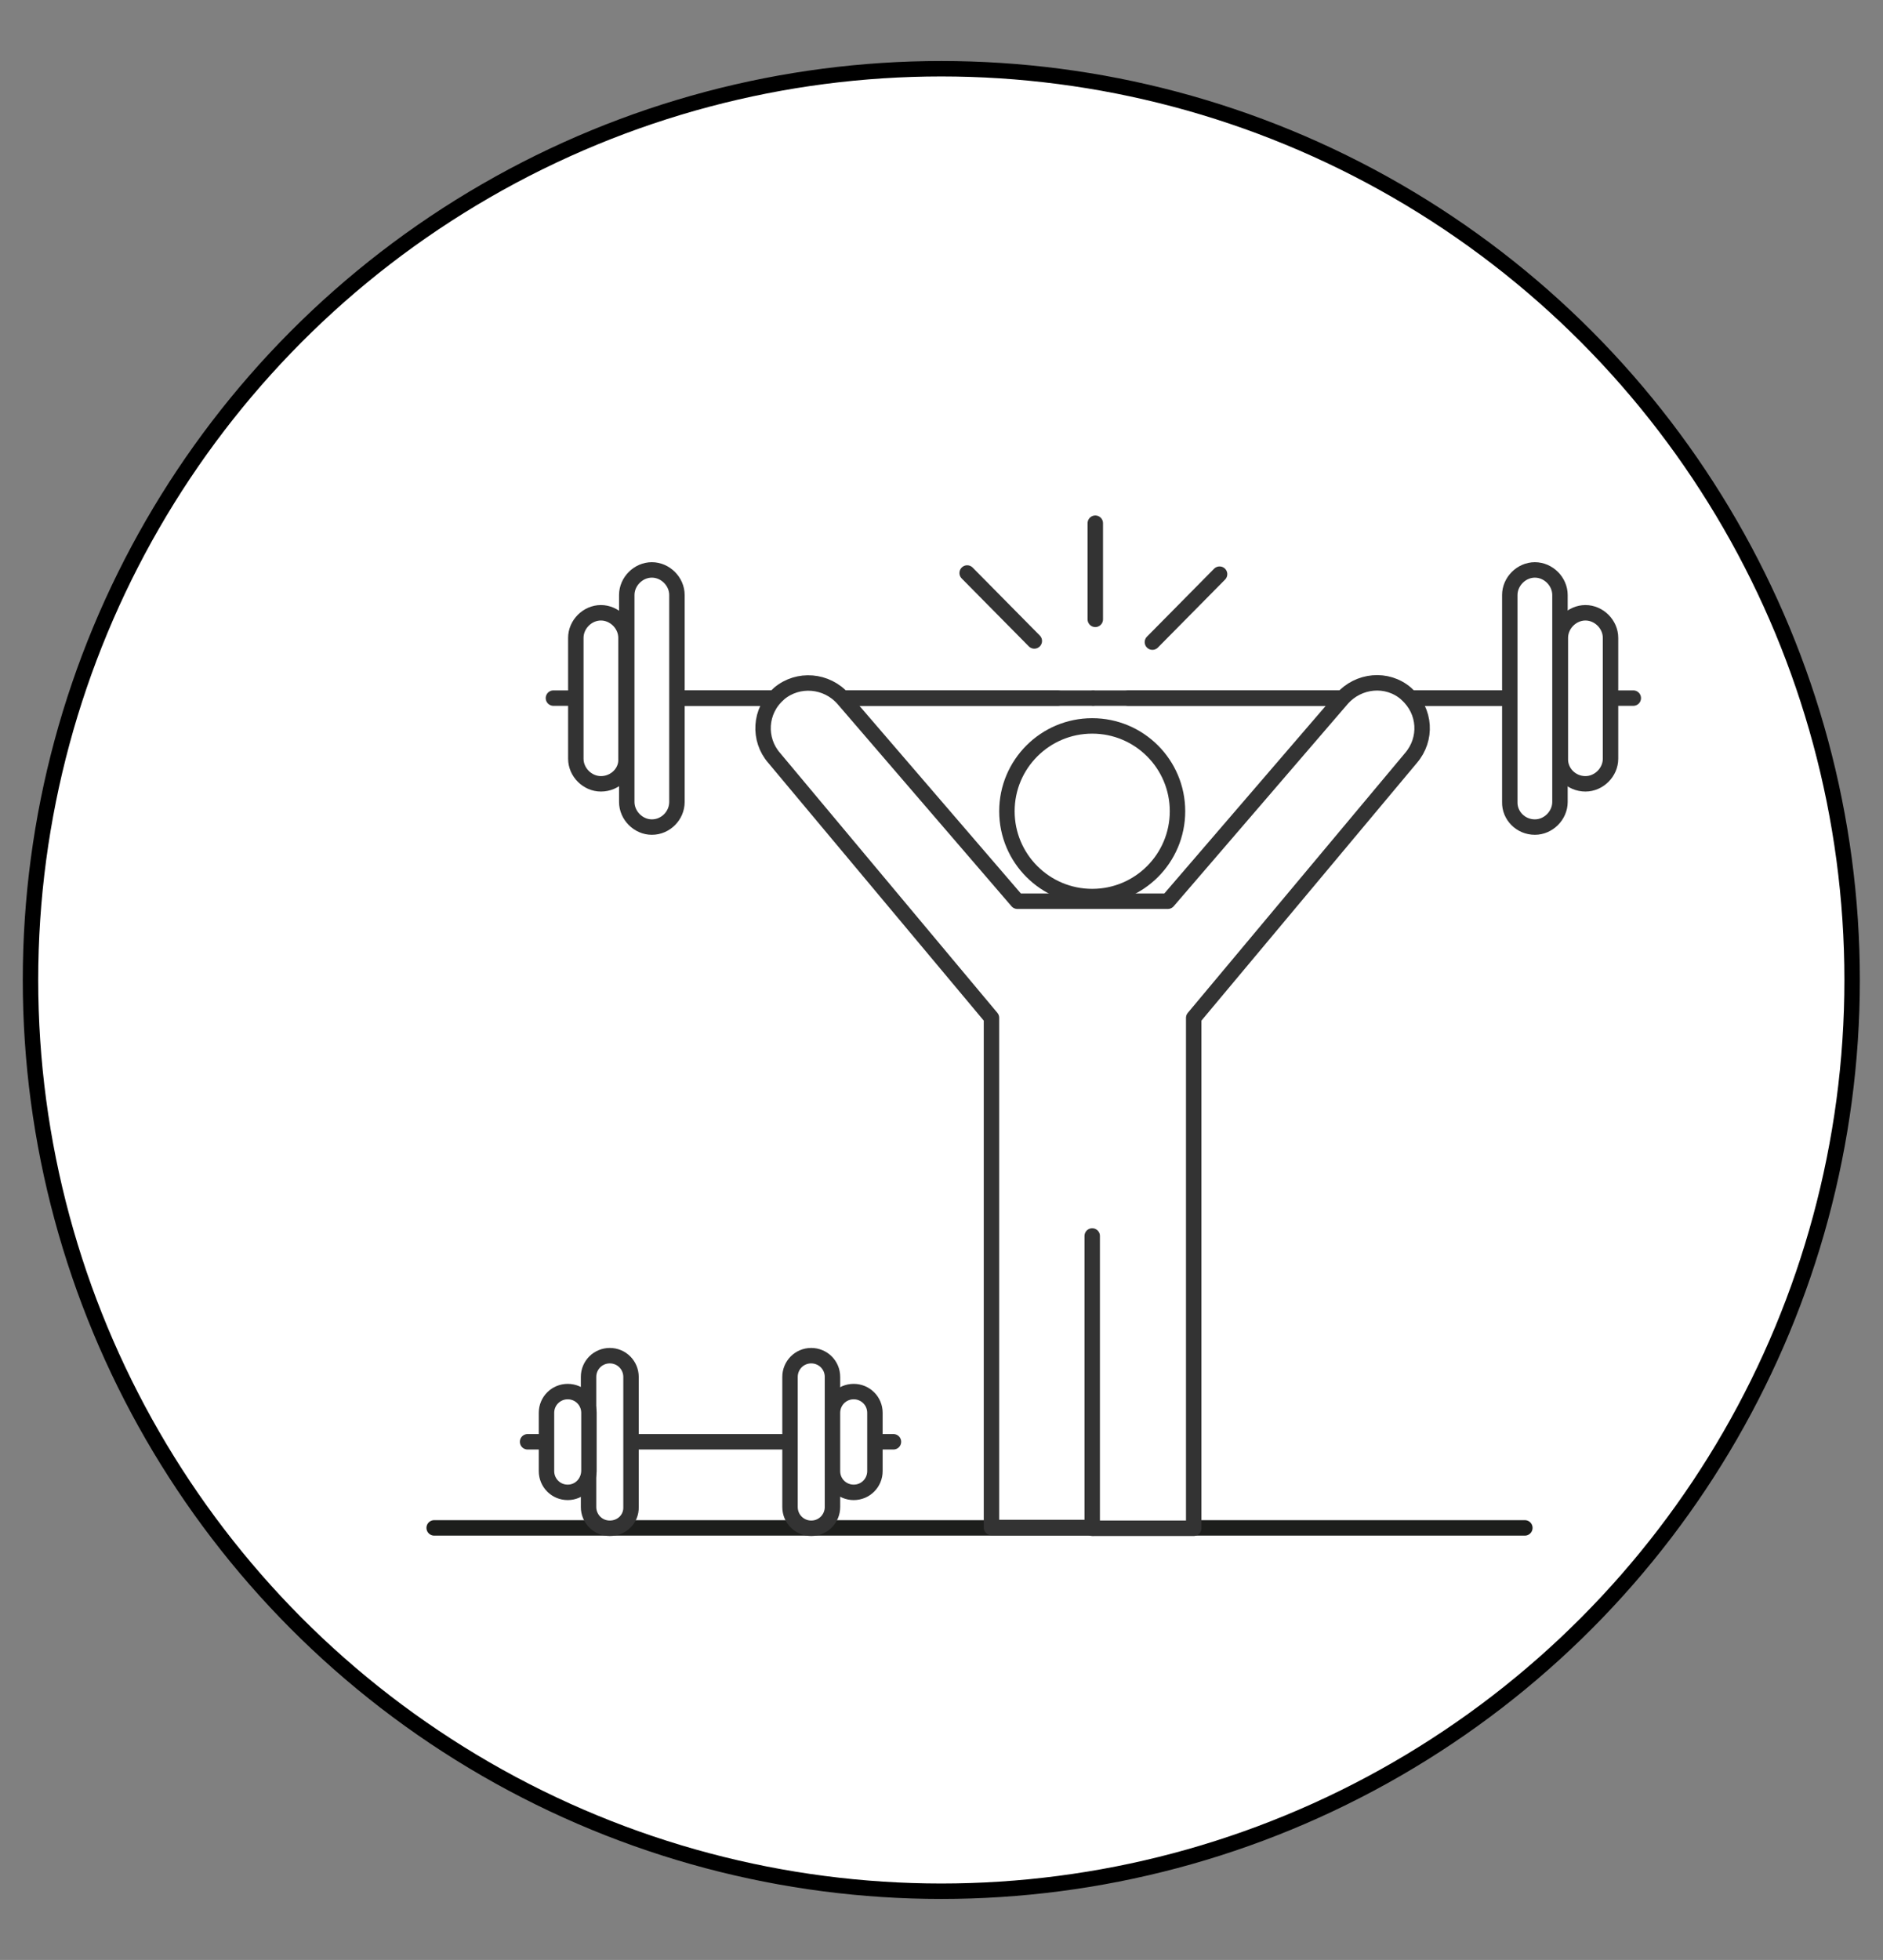<?xml version="1.0" encoding="utf-8"?>
<!-- Generator: Adobe Illustrator 27.0.1, SVG Export Plug-In . SVG Version: 6.00 Build 0)  -->
<!DOCTYPE svg PUBLIC "-//W3C//DTD SVG 1.1//EN" "http://www.w3.org/Graphics/SVG/1.1/DTD/svg11.dtd">
<svg version="1.1" id="Ebene_1" xmlns:x="http://ns.adobe.com/Extensibility/1.0/" xmlns:i="http://ns.adobe.com/AdobeIllustrator/10.0/" xmlns:graph="http://ns.adobe.com/Graphs/1.0/"
	 xmlns="http://www.w3.org/2000/svg" xmlns:xlink="http://www.w3.org/1999/xlink" x="0px" y="0px" viewBox="0 0 487.9 507.6"
	 style="enable-background:new 0 0 487.9 507.6;" xml:space="preserve">
<rect x="0" y="0" width="487.9" height="507.6" fill="#808080" stroke="none"/>
<style type="text/css">
	.st0{display:none;}
	.st1{display:inline;fill:#EEEEEE;}
	.st2{fill:#FFFFFF;stroke:#000000;stroke-width:4;stroke-miterlimit:10;}
	.st3{display:inline;}
	.st4{fill:#FFFFFF;stroke:#333333;stroke-width:4;stroke-miterlimit:10;}
	.st5{fill:#FFFFFF;stroke:#333333;stroke-width:4;stroke-linecap:round;stroke-linejoin:round;}
	.st6{display:inline;fill:none;stroke:#333333;stroke-width:4;stroke-linecap:round;stroke-linejoin:round;}
	.st7{fill:none;stroke:#333333;stroke-width:4;stroke-linecap:round;stroke-linejoin:round;}
	.st8{fill:none;stroke:#333333;stroke-width:4;stroke-linecap:round;stroke-linejoin:round;stroke-miterlimit:10;}
	.st9{fill:#FFFFFF;stroke:#333333;stroke-miterlimit:10;}
	.st10{fill:none;stroke:#333333;stroke-width:4;stroke-miterlimit:10;}
	.st11{fill:#FFFFFF;stroke:#222222;stroke-miterlimit:10;}
	.st12{fill:#444444;}
	.st13{fill:#FFFFFF;stroke:#333333;stroke-width:4;stroke-linecap:round;stroke-linejoin:round;stroke-miterlimit:10;}
	.st14{display:inline;fill:none;stroke:#333333;stroke-width:4;stroke-linecap:round;stroke-linejoin:round;stroke-miterlimit:10;}
	.st15{fill:none;stroke:#666766;stroke-width:4;stroke-linecap:round;stroke-linejoin:round;stroke-miterlimit:10;}
	.st16{fill:none;stroke:#666766;stroke-width:4;stroke-miterlimit:10;}
	.st17{fill:#FFFFFF;}
	.st18{fill:none;stroke:#1D1E1C;stroke-width:4;stroke-linecap:round;stroke-linejoin:round;stroke-miterlimit:10;}
</style>
<g id="Ebene_1_00000165913822414933743260000002868789932571178396_">
	<g id="Ebene_5" class="st0">
		<rect y="0" class="st1" width="487.9" height="507.6"/>
	</g>
	<g id="Ebene_9">
		<circle class="st2" cx="243.9" cy="253.8" r="236"/>
	</g>
	<g id="gemeinschaft" class="st0">
		<g class="st3">
			<path id="Pfad_262" class="st4" d="M159.7,169.5c0,25.3-20.5,45.8-45.8,45.8c-25.2,0-45.7-20.5-45.7-45.8s20.5-45.8,45.7-45.8
				l0,0C139.2,123.7,159.7,144.2,159.7,169.5"/>
			<path id="Pfad_263" class="st5" d="M159.7,169.5c0,25.3-20.5,45.8-45.8,45.8c-25.2,0-45.7-20.5-45.7-45.8s20.5-45.8,45.7-45.8
				l0,0C139.2,123.7,159.7,144.2,159.7,169.5z"/>
			<path id="Pfad_264" class="st4" d="M258.3,136.3c-9.4-8-23.4-6.9-31.5,2.4l-68.2,79.2H54l0,0c-24.2,0.5-43.6,20.2-43.6,44.4v76.5
				c0,12.3,10,22.2,22.3,22.2l0,0c9.8,0,18.5-6.5,21.3-15.9v156.1h117.1v-227l89.6-106.6C268.7,158.4,267.7,144.4,258.3,136.3
				C258.4,136.4,258.3,136.3,258.3,136.3"/>
			<path id="Pfad_265" class="st5" d="M258.3,136.3c-9.4-8-23.4-6.9-31.5,2.4l-68.2,79.2H54l0,0c-24.2,0.5-43.6,20.2-43.6,44.4v76.5
				c0,12.3,10,22.2,22.3,22.2l0,0c9.8,0,18.5-6.5,21.3-15.9v156.1h117.1v-227l89.6-106.6C268.7,158.4,267.7,144.4,258.3,136.3
				C258.4,136.4,258.3,136.3,258.3,136.3z"/>
			<path id="Pfad_266" class="st5" d="M112.3,367.1v133.6"/>
		</g>
		<path id="Pfad_268" class="st6" d="M53.5,349.3v-83.4"/>
		<g class="st3">
			<path id="Pfad_269" class="st4" d="M328.7,169.5c0,25.3,20.5,45.8,45.8,45.8s45.8-20.5,45.8-45.8s-20.6-45.8-45.9-45.8l0,0
				C349.2,123.7,328.7,144.2,328.7,169.5"/>
			<path id="Pfad_270" class="st5" d="M328.7,169.5c0,25.3,20.5,45.8,45.8,45.8s45.8-20.5,45.8-45.8s-20.6-45.8-45.9-45.8l0,0
				C349.2,123.7,328.7,144.2,328.7,169.5z"/>
			<path id="Pfad_271" class="st4" d="M230,136.3c9.4-8,23.4-6.9,31.5,2.4l68.3,79.2h104.6l0,0c24.2,0.5,43.5,20.2,43.6,44.4v76.5
				c0,12.3-10,22.2-22.3,22.2c-9.8,0-18.5-6.5-21.3-15.9v156.1H317.2v-227l-89.5-106.6C219.7,158.4,220.7,144.4,230,136.3
				C230,136.4,230,136.3,230,136.3"/>
			<path id="Pfad_272" class="st5" d="M230,136.3c9.4-8,23.4-6.9,31.5,2.4l68.3,79.2h104.6l0,0c24.2,0.5,43.5,20.2,43.6,44.4v76.5
				c0,12.3-10,22.2-22.3,22.2c-9.8,0-18.5-6.5-21.3-15.9v156.1H317.2v-227l-89.5-106.6C219.7,158.4,220.7,144.4,230,136.3
				C230,136.4,230,136.3,230,136.3z"/>
			<path id="Pfad_273" class="st5" d="M376.4,364.9v134.6"/>
		</g>
		<path id="Pfad_275" class="st6" d="M434.9,349.3v-83.4"/>
		<g class="st3">
			<path id="Pfad_276" class="st7" d="M193.8,114.4l-57-58 M295,115.6l57-58 M246.3,96.1V14"/>
		</g>
	</g>
	<g id="sharing" class="st0">
		<g class="st3">
			<g>
				<path class="st8" d="M246.2,295.1h49.3 M110.1,321.4h150.7l57.6,116.9H211.9 M272.9,295.1l-61,143.2L105,335.2 M160.6,275.9
					h-20.5c0,0-17.5,0-22.5,17.5c-3.8,13.4-43,142-43,142"/>
			</g>
			<g>
				<path class="st9" d="M143,435c0-37.6-30.5-67.6-67.6-67.6c-37.6-0.5-68.1,30-68.1,67.6s30.5,67.6,68.1,67.6
					C112.6,502.6,143,472.5,143,435"/>
			</g>
			<g>
				<path class="st8" d="M143,435c0-37.6-30.5-67.6-67.6-67.6c-37.6-0.5-68.1,30-68.1,67.6s30.5,67.6,68.1,67.6
					C112.6,502.6,143,472.5,143,435z"/>
			</g>
			<g>
				<path class="st8" d="M432.8,377.8V399c0,20.5-17.1,37.2-38,37.2h-10.9"/>
			</g>
			<g>
				<path class="st9" d="M467.9,311v30.9c0,17.1-13.4,30.9-29.6,30.9h-12.1c-16.3,0-29.6-13.8-29.6-30.9V311H467.9z"/>
			</g>
			<g>
				<path class="st8" d="M467.9,311v30.9c0,17.1-13.4,30.9-29.6,30.9h-12.1c-16.3,0-29.6-13.8-29.6-30.9V311H467.9z"/>
			</g>
			<g>
				<path class="st8" d="M432.4,378.6v20.9c0,20-16.7,36.3-37.2,36.3h-10.9 M410.7,274.2v37.2 M453.7,274.2v37.2 M482.9,311.4H381.4
					"/>
			</g>
			<g>
				<path class="st9" d="M385.6,435c0-37.6-30.5-67.6-67.6-67.6c-37.6,0-67.6,30.5-67.6,67.6s30.5,67.6,67.6,67.6
					S385.6,472.5,385.6,435"/>
			</g>
			<g>
				<path class="st8" d="M385.6,435c0-37.6-30.5-67.6-67.6-67.6c-37.6,0-67.6,30.5-67.6,67.6s30.5,67.6,67.6,67.6
					S385.6,472.5,385.6,435z"/>
			</g>
			<g>
				<path class="st9" d="M330.5,435c0-7.1-5.8-12.5-12.5-12.5c-7.1,0-12.5,5.8-12.5,12.5c0,7.1,5.8,12.5,12.5,12.5
					S330.5,442.1,330.5,435"/>
			</g>
			<g>
				<circle class="st10" cx="318" cy="435" r="12.5"/>
			</g>
		</g>
	</g>
	<g id="Gemeinsame_Tätigkeiten" class="st0">
		<g class="st3">
			<path class="st11" d="M258.6,279.3c-26.3,19.6-45.3,62.8-48.4,114.4h160c-3.1-51.5-22.1-94.7-48.3-114.3c3.7-3.1,7-6.9,9.7-11.2
				c14.5-22.9,7.7-53.2-15.2-67.6c-22.9-14.5-53.2-7.7-67.6,15.2C235.6,236.6,240.2,263.7,258.6,279.3"/>
			<path class="st8" d="M258.6,279.3c-26.3,19.6-45.3,62.8-48.4,114.4h160c-3.1-51.5-22.1-94.7-48.3-114.3c3.7-3.1,7-6.9,9.7-11.2
				c14.5-22.9,7.7-53.2-15.2-67.6c-22.9-14.5-53.2-7.7-67.6,15.2C235.6,236.6,240.2,263.7,258.6,279.3z"/>
			<path class="st11" d="M83.7,260.9C43,291.3,13.4,358.5,8.6,438.5H257c-4.8-80-34.3-147.1-75-177.5c5.8-4.9,10.9-10.7,15.1-17.4
				c22.5-35.5,11.9-82.6-23.6-105c-35.5-22.5-82.6-11.9-105,23.6C47.9,194.6,55.1,236.7,83.7,260.9"/>
			<path class="st8" d="M83.7,260.9C43,291.3,13.4,358.5,8.6,438.5H257c-4.8-80-34.3-147.1-75-177.5c5.8-4.9,10.9-10.7,15.1-17.4
				c22.5-35.5,11.9-82.6-23.6-105c-35.5-22.5-82.6-11.9-105,23.6C47.9,194.6,55.1,236.7,83.7,260.9z"/>
			<path class="st11" d="M461.9,450.9l-84.2,44.3c-15.9,8.4-35.5,2.3-43.9-13.6l-44.3-84.2c-8.4-15.9-2.3-35.5,13.6-43.9l84.2-44.3
				c15.9-8.4,35.5-2.3,43.9,13.6l44.3,84.2C483.9,422.9,477.8,442.5,461.9,450.9"/>
			<path class="st8" d="M461.9,450.9l-84.2,44.3c-15.9,8.4-35.5,2.3-43.9-13.6l-44.3-84.2c-8.4-15.9-2.3-35.5,13.6-43.9l84.2-44.3
				c15.9-8.4,35.5-2.3,43.9,13.6l44.3,84.2C483.9,422.9,477.8,442.5,461.9,450.9z"/>
			<path class="st12" d="M352.6,383.4c4.2,8,1.1,17.9-6.9,22.2c-8,4.2-17.9,1.1-22.2-6.9c-4.2-8-1.1-17.9,6.9-22.2
				C338.5,372.3,348.4,375.4,352.6,383.4"/>
			<path class="st12" d="M413,351.6c4.2,8,1.1,17.9-6.9,22.2c-8,4.2-17.9,1.1-22.2-6.9c-4.2-8-1.1-17.9,6.9-22.2
				C398.8,340.5,408.7,343.6,413,351.6"/>
			<path class="st12" d="M381.1,437.5c4.2,8,1.1,17.9-6.9,22.2c-8,4.2-17.9,1.1-22.2-6.9c-4.2-8-1.1-17.9,6.9-22.2
				C366.9,426.4,376.8,429.4,381.1,437.5"/>
			<path class="st12" d="M441.4,405.7c4.2,8,1.1,17.9-6.9,22.2c-8,4.2-17.9,1.1-22.2-6.9c-4.2-8-1.1-17.9,6.9-22.2
				C427.3,394.6,437.2,397.7,441.4,405.7"/>
			<path class="st11" d="M279.8,498.2h-95.1c-18,0-32.5-14.6-32.5-32.5v-95.1c0-18,14.6-32.5,32.5-32.5h95.1
				c18,0,32.5,14.6,32.5,32.5v95.1C312.3,483.6,297.7,498.2,279.8,498.2"/>
			<path class="st8" d="M279.8,498.2h-95.1c-18,0-32.5-14.6-32.5-32.5v-95.1c0-18,14.6-32.5,32.5-32.5h95.1
				c18,0,32.5,14.6,32.5,32.5v95.1C312.3,483.6,297.7,498.2,279.8,498.2z"/>
			<path class="st12" d="M219.8,388.2c0,9.1-7.3,16.4-16.4,16.4c-9.1,0-16.4-7.3-16.4-16.4s7.3-16.4,16.4-16.4
				C212.4,371.8,219.8,379.1,219.8,388.2"/>
			<path class="st12" d="M247.9,418.6c0,9.1-7.3,16.4-16.4,16.4c-9.1,0-16.4-7.3-16.4-16.4s7.3-16.4,16.4-16.4
				C240.5,402.2,247.9,409.5,247.9,418.6"/>
			<path class="st12" d="M277.5,448c0,9.1-7.3,16.4-16.4,16.4s-16.4-7.3-16.4-16.4s7.3-16.4,16.4-16.4
				C270.1,431.6,277.5,439,277.5,448"/>
		</g>
	</g>
	<g id="Geistige_Vielfalt" class="st0">
		<g class="st3">
			<path class="st13" d="M277.8,144.1c3.8,0,7.3,1.5,9.9,3.9h4.6v-41.3h-105V210H229v4.5c-2.4,2.5-3.9,5.9-3.9,9.7
				c0,7.8,6.5,14.2,14.5,14.2s14.5-6.3,14.5-14.2c0-2.8-0.8-5.4-2.3-7.6V210h40.5v-39.7h-6.7c-2.2,1.4-4.9,2.2-7.7,2.2
				c-8,0-14.5-6.3-14.5-14.2S269.8,144.1,277.8,144.1z"/>
			<path class="st13" d="M306.7,247.5c-2.8,0-5.5,0.8-7.7,2.2h-6.7v-40h-40.4v6.7c1.4,2.2,2.3,4.8,2.3,7.6c0,7.9-6.5,14.3-14.4,14.3
				c-8,0-14.4-6.4-14.4-14.3c0-3.8,1.5-7.2,3.9-9.7v-4.5h-42.1v103.3h105.1v-41h4.6c2.6,2.4,6,3.9,9.8,3.9c8,0,14.4-6.4,14.4-14.3
				C321.1,253.9,314.7,247.5,306.7,247.5z"/>
			<path class="st13" d="M355.8,209.9v-4.5c2.4-2.5,4-5.9,4-9.7c0-7.8-6.5-14.2-14.5-14.2s-14.5,6.3-14.5,14.2
				c0,2.8,0.9,5.4,2.3,7.6v6.6h-40.7v39.7h6.8c2.2-1.4,4.9-2.2,7.7-2.2c8,0,14.5,6.3,14.5,14.2c0,7.8-6.5,14.2-14.5,14.2
				c-3.8,0-7.3-1.5-9.9-3.9h-4.6v41.3h105.9V209.9H355.8z"/>
			<path class="st13" d="M377.7,25.4L348,54.6l-3.2-3.2c-0.1-3.5-1.5-6.9-4.2-9.5c-5.6-5.5-14.7-5.5-20.3,0c-5.6,5.5-5.6,14.5,0,20
				c2,2,4.4,3.2,7,3.8l4.7,4.7l-28.5,28l28.5,28l4.7-4.7c0.6-2.5,1.8-4.9,3.8-6.9c5.6-5.5,14.7-5.5,20.3,0c5.6,5.5,5.6,14.5,0,20
				c-2.7,2.6-6.2,4-9.7,4.1l-3.2,3.2l29.7,29.2l74.2-72.8L377.7,25.4z"/>
		</g>
		<path class="st14" d="M257.9,4.7c-114.1,4.7-205.2,97-205.2,210.1l-42.1,80.9c-8.3,12.1,0.5,28.4,15.4,28.4h45.6v85.6
			c0,33.7,27.8,61,62.1,61h65.8v32.6h222.7V359.5c35.5-36.8,57.7-86.1,58.8-140.6"/>
	</g>
	<g id="Tierliebe" class="st0">
		<g class="st3">
			<g>
				<path class="st9" d="M244,151.3c0,0-62-115.8-173.6-49.6C-41.3,167.9-7,345.6,170.9,455.9c67.5,45.5,75.4,46.6,75.4,46.6"/>
				<path class="st8" d="M244,151.3c0,0-62-115.8-173.6-49.6C-41.3,167.9-7,345.6,170.9,455.9c67.5,45.5,75.4,46.6,75.4,46.6"/>
				<path class="st9" d="M244,151.3c0,0,62-115.8,173.6-49.6C529.3,167.9,495,345.6,317,455.9c-69.1,47.1-70.7,46.6-70.7,46.6"/>
				<path class="st15" d="M244,151.3c0,0,62-115.8,173.6-49.6C529.3,167.9,495,345.6,317,455.9c-69.1,47.1-70.7,46.6-70.7,46.6"/>
				<path class="st9" d="M173.8,268.3l7.3,68.2c-5.2,7-8.3,15.7-8.3,25.1c0,23.3,18.9,42.2,42.2,42.2c10.8,0,20.6-4,28.1-10.7
					c7.4,6.6,17.3,10.7,28.1,10.7c23.3,0,42.2-18.9,42.2-42.2c0-9.1-2.9-17.5-7.7-24.4l7.7-71.3"/>
				<path class="st16" d="M173.8,268.3l7.3,68.2c-5.2,7-8.3,15.7-8.3,25.1c0,23.3,18.9,42.2,42.2,42.2c10.8,0,20.6-4,28.1-10.7
					c7.4,6.6,17.3,10.7,28.1,10.7c23.3,0,42.2-18.9,42.2-42.2c0-9.1-2.9-17.5-7.7-24.4l7.7-71.3"/>
				<path class="st9" d="M221.5,192.9l-17.7-10.7L146,202.6c-5.8,2.1-9,8.4-7.1,14.3l18.8,60.1c0,0,28.1,0.8,49-76L221.5,192.9z"/>
				<path class="st16" d="M221.5,192.9l-17.7-10.7L146,202.6c-5.8,2.1-9,8.4-7.1,14.3l18.8,60.1c0,0,28.1,0.8,49-76L221.5,192.9z"/>
				<path class="st9" d="M265.7,192.9l17.7-10.7l57.8,20.4c5.8,2.1,9,8.4,7.1,14.3L329.5,277c0,0-28.1,0.8-49-76L265.7,192.9z"/>
				<path class="st16" d="M265.7,192.9l17.7-10.7l57.8,20.4c5.8,2.1,9,8.4,7.1,14.3L329.5,277c0,0-28.1,0.8-49-76L265.7,192.9z"/>
				<path class="st9" d="M224,285c0,0-5.5-20.8-29.4-8"/>
				<path class="st15" d="M224,285c0,0-5.5-20.8-29.4-8"/>
				<path class="st9" d="M262.6,285c0,0,5.5-20.8,29.4-8"/>
				<path class="st15" d="M262.6,285c0,0,5.5-20.8,29.4-8"/>
			</g>
			<line class="st16" x1="243" y1="393.1" x2="243" y2="376"/>
			<g>
				<path class="st9" d="M243.4,376h-0.7c-4.7,0-9-2.9-10.6-7.4l-8.1-21.7c-1.7-4.5,1-9.4,5.6-10.5c3.4-0.8,7.9-1.5,13.4-1.5
					s10,0.7,13.4,1.5c4.6,1.1,7.3,6,5.6,10.5l-8,21.7C252.3,373,248.1,376,243.4,376"/>
				<path class="st16" d="M243.4,376h-0.7c-4.7,0-9-2.9-10.6-7.4l-8.1-21.7c-1.7-4.5,1-9.4,5.6-10.5c3.4-0.8,7.9-1.5,13.4-1.5
					s10,0.7,13.4,1.5c4.6,1.1,7.3,6,5.6,10.5l-8,21.7C252.3,373,248.1,376,243.4,376z"/>
				<path class="st9" d="M266.4,403.9c0,8.1-10.5,16.6-23.4,16.6s-23.4-8.5-23.4-16.6"/>
				<path class="st16" d="M266.4,403.9c0,8.1-10.5,16.6-23.4,16.6s-23.4-8.5-23.4-16.6"/>
				<path class="st9" d="M169.2,453.2c0,0,2.9-41.6,17.7-60.1"/>
				<path class="st15" d="M169.2,453.2c0,0,2.9-41.6,17.7-60.1"/>
				<path class="st9" d="M320.1,451.7c-1.5-22.4-15.6-51.8-21.1-58.6"/>
				<path class="st15" d="M320.1,451.7c-1.5-22.4-15.6-51.8-21.1-58.6"/>
				<path class="st9" d="M280.5,201c-9.7-7.3-24.7-11.7-38.2-11.7c-13.6,0-26,4.4-35.7,11.7"/>
				<path class="st16" d="M280.5,201c-9.7-7.3-24.7-11.7-38.2-11.7c-13.6,0-26,4.4-35.7,11.7"/>
			</g>
		</g>
	</g>
	<g id="Altersarmut" class="st0">
		<g class="st3">
			<rect x="309.8" y="216.3" class="st17" width="22.2" height="173.1"/>
			<g>
				<rect x="309.8" y="216.3" class="st8" width="22.2" height="173.1"/>
			</g>
			<rect x="173.8" y="216.3" class="st17" width="22.2" height="173.1"/>
			<g>
				<rect x="173.8" y="216.3" class="st8" width="22.2" height="173.1"/>
			</g>
			<rect x="136.4" y="204.6" class="st17" width="232.9" height="24"/>
			<rect x="136.4" y="204.6" class="st8" width="232.9" height="24"/>
			<rect x="136.4" y="250.2" class="st17" width="232.9" height="24"/>
			<rect x="136.4" y="250.2" class="st8" width="232.9" height="24"/>
			<rect x="124" y="295" class="st17" width="257.9" height="25.4"/>
			<rect x="124" y="295" class="st8" width="257.9" height="25.4"/>
			<path class="st17" d="M214.2,266.9v-69.3c0-20.2-16.4-36.6-36.6-36.6c-9.1,0-16.5,7.4-16.5,16.5v89.3h-40.5
				c-16.3,0.1-14.4,16.4-14.4,16.4v12v81c0,7.8,6.3,14.2,14.2,14.2c7.8,0,14.2-6.4,14.2-14.2v-81h51.3
				C201.5,295.3,214.2,282.6,214.2,266.9"/>
			<path class="st8" d="M214.2,266.9v-69.3c0-20.2-16.4-36.6-36.6-36.6c-9.1,0-16.5,7.4-16.5,16.5v89.3h-40.5
				c-16.3,0.1-14.4,16.4-14.4,16.4v12v81c0,7.8,6.3,14.2,14.2,14.2c7.8,0,14.2-6.4,14.2-14.2v-81h51.3
				C201.5,295.3,214.2,282.6,214.2,266.9z"/>
			<path class="st13" d="M180.1,186.9l-30.2,45.9l-37.5,22.7c-4.8,2.9-6.3,9.1-3.4,13.9c2.9,4.8,9.2,6.3,14,3.4l41.7-25.6l32.4-49.3
				"/>
			<path class="st17" d="M173,141.7c0,13.6-11,24.5-24.5,24.5c-13.6,0-24.5-11-24.5-24.5c0-13.6,11-24.5,24.5-24.5
				C162,117.1,173,128.1,173,141.7"/>
			<circle class="st8" cx="148.4" cy="141.7" r="24.5"/>
		</g>
	</g>
</g>
<line class="st18" x1="112.5" y1="395.7" x2="395.1" y2="395.7"/>
<g id="Ebene_4">
	<g>
		<line class="st8" x1="136.7" y1="373.4" x2="231.5" y2="373.4"/>
		<g>
			<path class="st13" d="M158,395.8L158,395.8c-3.1,0-5.5-2.5-5.5-5.5v-33.7c0-3.1,2.5-5.5,5.5-5.5l0,0c3.1,0,5.5,2.5,5.5,5.5v33.7
				C163.6,393.4,161.1,395.8,158,395.8z"/>
			<path class="st13" d="M147.1,386.5L147.1,386.5c-3.1,0-5.5-2.5-5.5-5.5v-15.1c0-3.1,2.5-5.5,5.5-5.5l0,0c3.1,0,5.5,2.5,5.5,5.5
				V381C152.5,384.1,150.1,386.5,147.1,386.5z"/>
		</g>
		<g>
			<path class="st13" d="M210.2,395.8L210.2,395.8c3.1,0,5.5-2.5,5.5-5.5v-33.7c0-3.1-2.5-5.5-5.5-5.5l0,0c-3.1,0-5.5,2.5-5.5,5.5
				v33.7C204.7,393.4,207.2,395.8,210.2,395.8z"/>
			<path class="st13" d="M221.2,386.5L221.2,386.5c3.1,0,5.5-2.5,5.5-5.5v-15.1c0-3.1-2.5-5.5-5.5-5.5l0,0c-3.1,0-5.5,2.5-5.5,5.5
				V381C215.7,384.1,218.2,386.5,221.2,386.5z"/>
		</g>
	</g>
</g>
<g>
	<g>
		<line class="st8" x1="143.4" y1="180.8" x2="274" y2="180.8"/>
		<g>
			<path class="st13" d="M168.9,214.2L168.9,214.2c-3.5,0-6.5-3-6.5-6.5v-53.6c0-3.5,3-6.5,6.5-6.5l0,0c3.5,0,6.5,3,6.5,6.5v53.6
				C175.4,211.2,172.5,214.2,168.9,214.2z"/>
			<path class="st13" d="M155.7,203L155.7,203c-3.5,0-6.5-3-6.5-6.5v-31.3c0-3.5,3-6.5,6.5-6.5l0,0c3.5,0,6.5,3,6.5,6.5v31.3
				C162.4,200,159.4,203,155.7,203z"/>
		</g>
		<line class="st8" x1="176.5" y1="180.8" x2="283" y2="180.8"/>
	</g>
	<g>
		<line class="st8" x1="423.2" y1="180.8" x2="292.4" y2="180.8"/>
		<g>
			<path class="st13" d="M397.7,214.2L397.7,214.2c3.5,0,6.5-3,6.5-6.5v-53.6c0-3.5-3-6.5-6.5-6.5l0,0c-3.5,0-6.5,3-6.5,6.5v53.6
				C391.1,211.2,394,214.2,397.7,214.2z"/>
			<path class="st13" d="M410.8,203L410.8,203c3.5,0,6.5-3,6.5-6.5v-31.3c0-3.5-3-6.5-6.5-6.5l0,0c-3.5,0-6.5,3-6.5,6.5v31.3
				C404.2,200,407.1,203,410.8,203z"/>
		</g>
		<line class="st8" x1="390" y1="180.8" x2="283.5" y2="180.8"/>
	</g>
</g>
<path class="st13" d="M283,232.3"/>
<g>
	<path class="st13" d="M283.5,395.8h25.8V263.6l56.3-67.3c4.2-4.9,3.8-12.1-1.1-16.5l-0.2-0.2c-4.9-4.2-12.3-3.5-16.6,1.4
		l-45.1,52.4h-19.5l0,0h-19.5l-45.1-52.4c-4.3-4.9-11.7-5.5-16.6-1.4l-0.2,0.2c-4.9,4.3-5.3,11.7-1.1,16.5l56.3,67.3v132h25.8"/>
	<line class="st8" x1="283" y1="320.1" x2="283" y2="395.8"/>
</g>
<path class="st13" d="M201.8,178.5"/>
<g>
	<path id="Pfad_276_00000153696132306976610190000016795700098565379482_" class="st13" d="M268,166l-17.4-17.6 M298.6,166.3
		l17.4-17.6 M283.8,160.4v-24.9"/>
</g>
<g id="Ebene_2_00000080920709153684795370000000670335770242181543_">
	<g>
		<circle class="st13" cx="283" cy="210.1" r="22.1"/>
		<path class="st13" d="M264.1,163.9"/>
	</g>
</g>
</svg>
